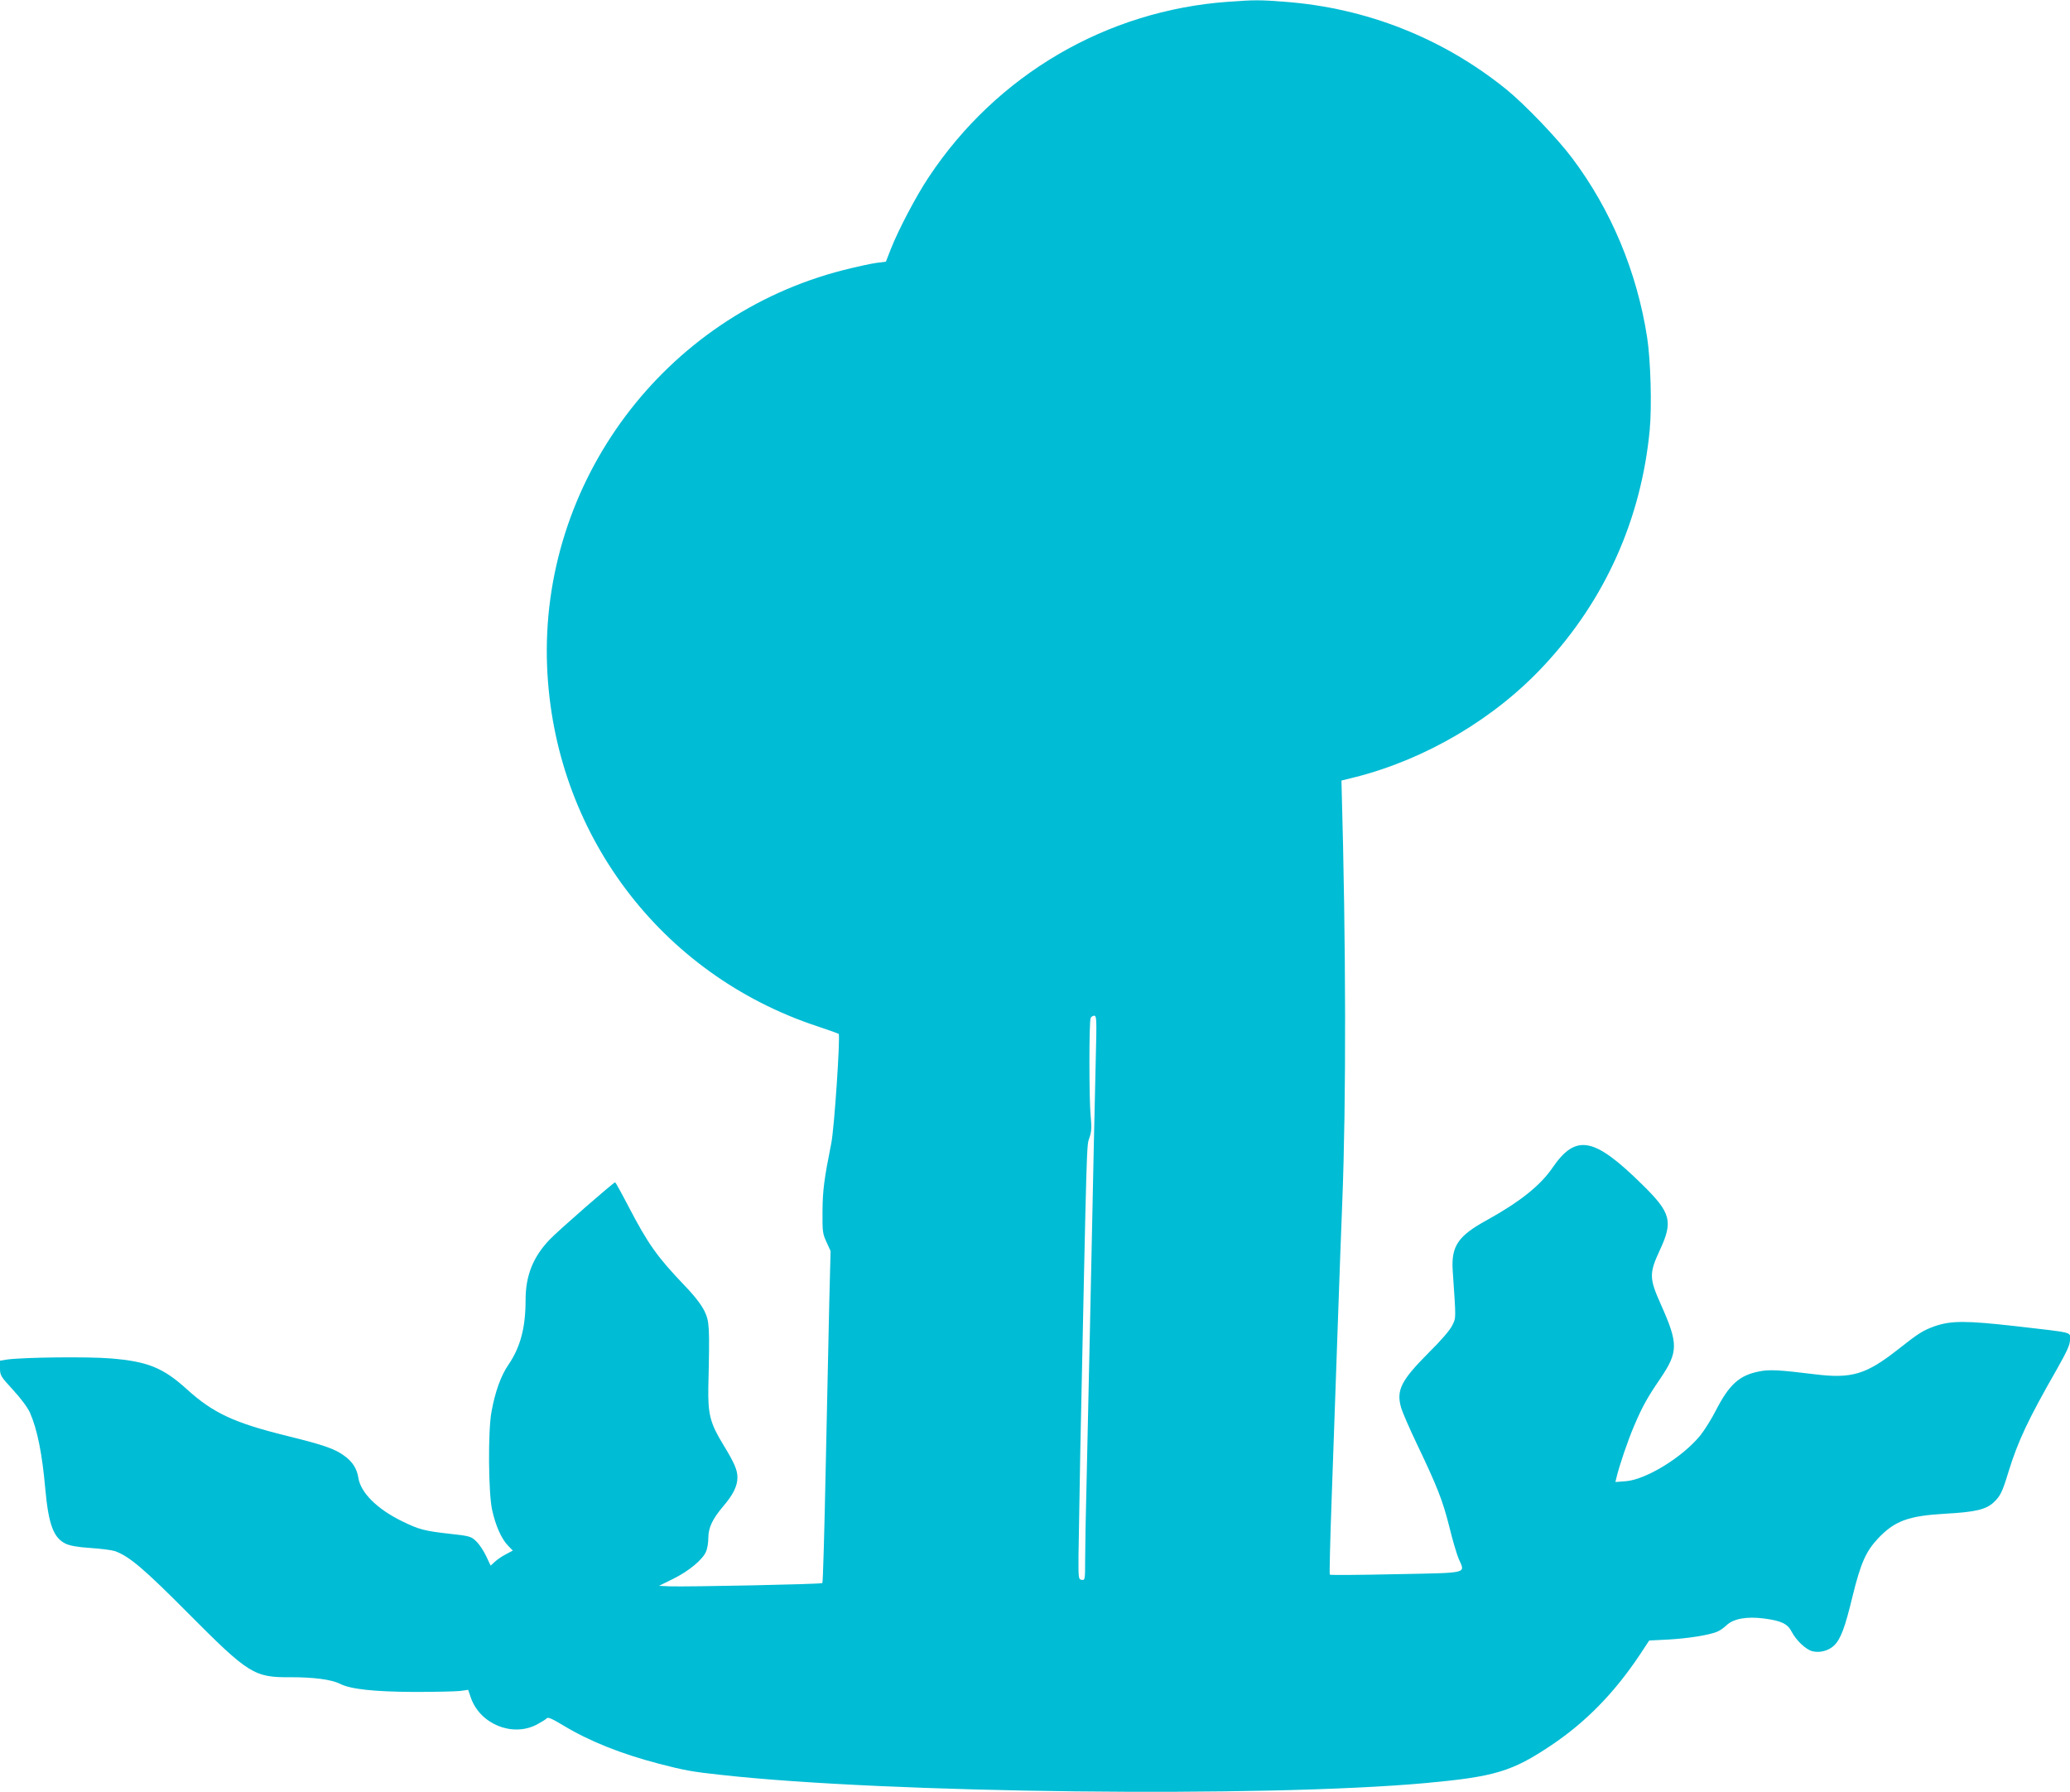 <?xml version="1.0" standalone="no"?>
<!DOCTYPE svg PUBLIC "-//W3C//DTD SVG 20010904//EN"
 "http://www.w3.org/TR/2001/REC-SVG-20010904/DTD/svg10.dtd">
<svg version="1.0" xmlns="http://www.w3.org/2000/svg"
 width="1280pt" height="1108pt" viewBox="0 0 1280 1108"
 preserveAspectRatio="xMidYMid meet">
<g transform="translate(0,1108) scale(0.1,-0.1)"
fill="#00bcd4" stroke="none">
<path d="M7594 11069 c-752 -54 -1431 -451 -1851 -1084 -77 -115 -186 -323
-233 -441 l-32 -82 -56 -7 c-32 -4 -124 -24 -207 -45 -1107 -282 -1877 -1311
-1832 -2450 41 -1027 699 -1904 1670 -2225 70 -23 130 -45 133 -47 11 -12 -27
-587 -46 -678 -44 -221 -53 -289 -54 -420 -1 -125 1 -139 25 -190 l25 -55 -8
-310 c-4 -170 -14 -631 -22 -1023 -8 -393 -17 -717 -21 -720 -6 -7 -842 -24
-945 -20 l-65 3 87 43 c98 48 184 120 204 169 8 18 14 56 14 84 0 64 26 118
93 197 60 70 87 124 87 177 0 47 -19 90 -89 205 -80 131 -94 187 -91 355 9
377 7 404 -24 469 -19 39 -62 95 -125 160 -167 175 -223 253 -346 489 -42 81
-79 147 -81 147 -10 0 -354 -300 -406 -355 -102 -107 -148 -222 -148 -373 0
-171 -32 -291 -106 -400 -47 -68 -83 -169 -105 -292 -22 -117 -19 -503 4 -605
21 -97 58 -180 98 -221 l30 -31 -43 -23 c-24 -12 -54 -33 -68 -46 l-26 -24
-28 59 c-15 32 -42 73 -61 91 -31 30 -39 33 -157 46 -163 18 -197 27 -303 79
-153 75 -255 176 -269 268 -9 56 -36 100 -87 136 -58 43 -127 67 -350 122
-330 81 -461 142 -623 289 -148 134 -242 172 -471 191 -145 12 -543 7 -643 -7
l-42 -7 0 -46 c0 -45 4 -51 81 -135 49 -53 91 -110 105 -142 44 -101 75 -251
94 -469 20 -221 51 -304 127 -340 26 -12 75 -21 153 -26 63 -4 131 -13 150
-19 89 -32 179 -108 455 -386 373 -375 407 -396 632 -394 143 0 253 -14 306
-41 64 -33 212 -49 462 -50 127 0 253 3 280 6 l50 7 17 -50 c57 -161 253 -242
403 -167 30 16 60 34 66 41 7 9 32 -2 102 -44 162 -98 358 -176 592 -237 154
-40 206 -50 385 -69 1023 -114 3366 -141 4360 -50 423 39 530 71 772 233 212
142 388 321 546 557 l60 91 119 6 c121 7 243 26 298 47 17 6 44 25 61 41 42
41 126 56 232 42 108 -14 146 -33 171 -82 28 -53 86 -109 127 -120 45 -12 100
2 134 34 42 40 68 109 116 308 50 203 82 275 157 355 103 109 188 140 417 153
184 10 251 26 298 70 41 39 53 62 91 187 59 192 123 327 298 633 66 117 83
154 83 186 0 49 32 41 -340 84 -303 34 -394 34 -494 0 -74 -26 -101 -43 -233
-147 -195 -153 -284 -179 -511 -151 -220 27 -282 31 -347 17 -120 -24 -183
-81 -265 -241 -27 -53 -71 -123 -96 -154 -110 -135 -334 -272 -459 -283 l-66
-5 7 29 c17 72 70 228 109 319 52 121 80 172 162 292 111 165 112 214 3 458
-72 161 -73 192 -7 334 84 180 70 232 -107 406 -300 296 -411 316 -556 105
-75 -110 -202 -211 -406 -324 -179 -98 -221 -161 -211 -313 21 -307 21 -288
-3 -338 -14 -29 -68 -92 -145 -168 -172 -173 -202 -232 -171 -341 9 -30 53
-131 97 -223 126 -264 159 -347 200 -509 20 -83 47 -174 59 -202 40 -93 70
-86 -389 -95 -221 -5 -405 -6 -408 -3 -3 3 2 209 11 458 9 249 25 710 36 1023
11 314 24 683 30 822 25 634 23 1601 -4 2567 l-1 40 85 21 c437 111 863 362
1168 691 376 403 600 902 653 1454 14 150 6 432 -16 575 -63 406 -224 789
-463 1107 -91 122 -295 334 -407 425 -392 317 -865 504 -1370 542 -154 12
-188 12 -351 0z m-818 -6526 c-6 -249 -14 -608 -36 -1668 -6 -275 -15 -684
-20 -910 -6 -225 -10 -465 -10 -533 0 -120 -1 -123 -21 -120 -20 3 -21 8 -20
153 1 83 6 371 11 640 41 1964 39 1888 56 1939 14 40 15 64 8 140 -10 97 -10
577 0 601 3 8 13 15 22 15 15 0 16 -22 10 -257z"/>
</g>
</svg>
